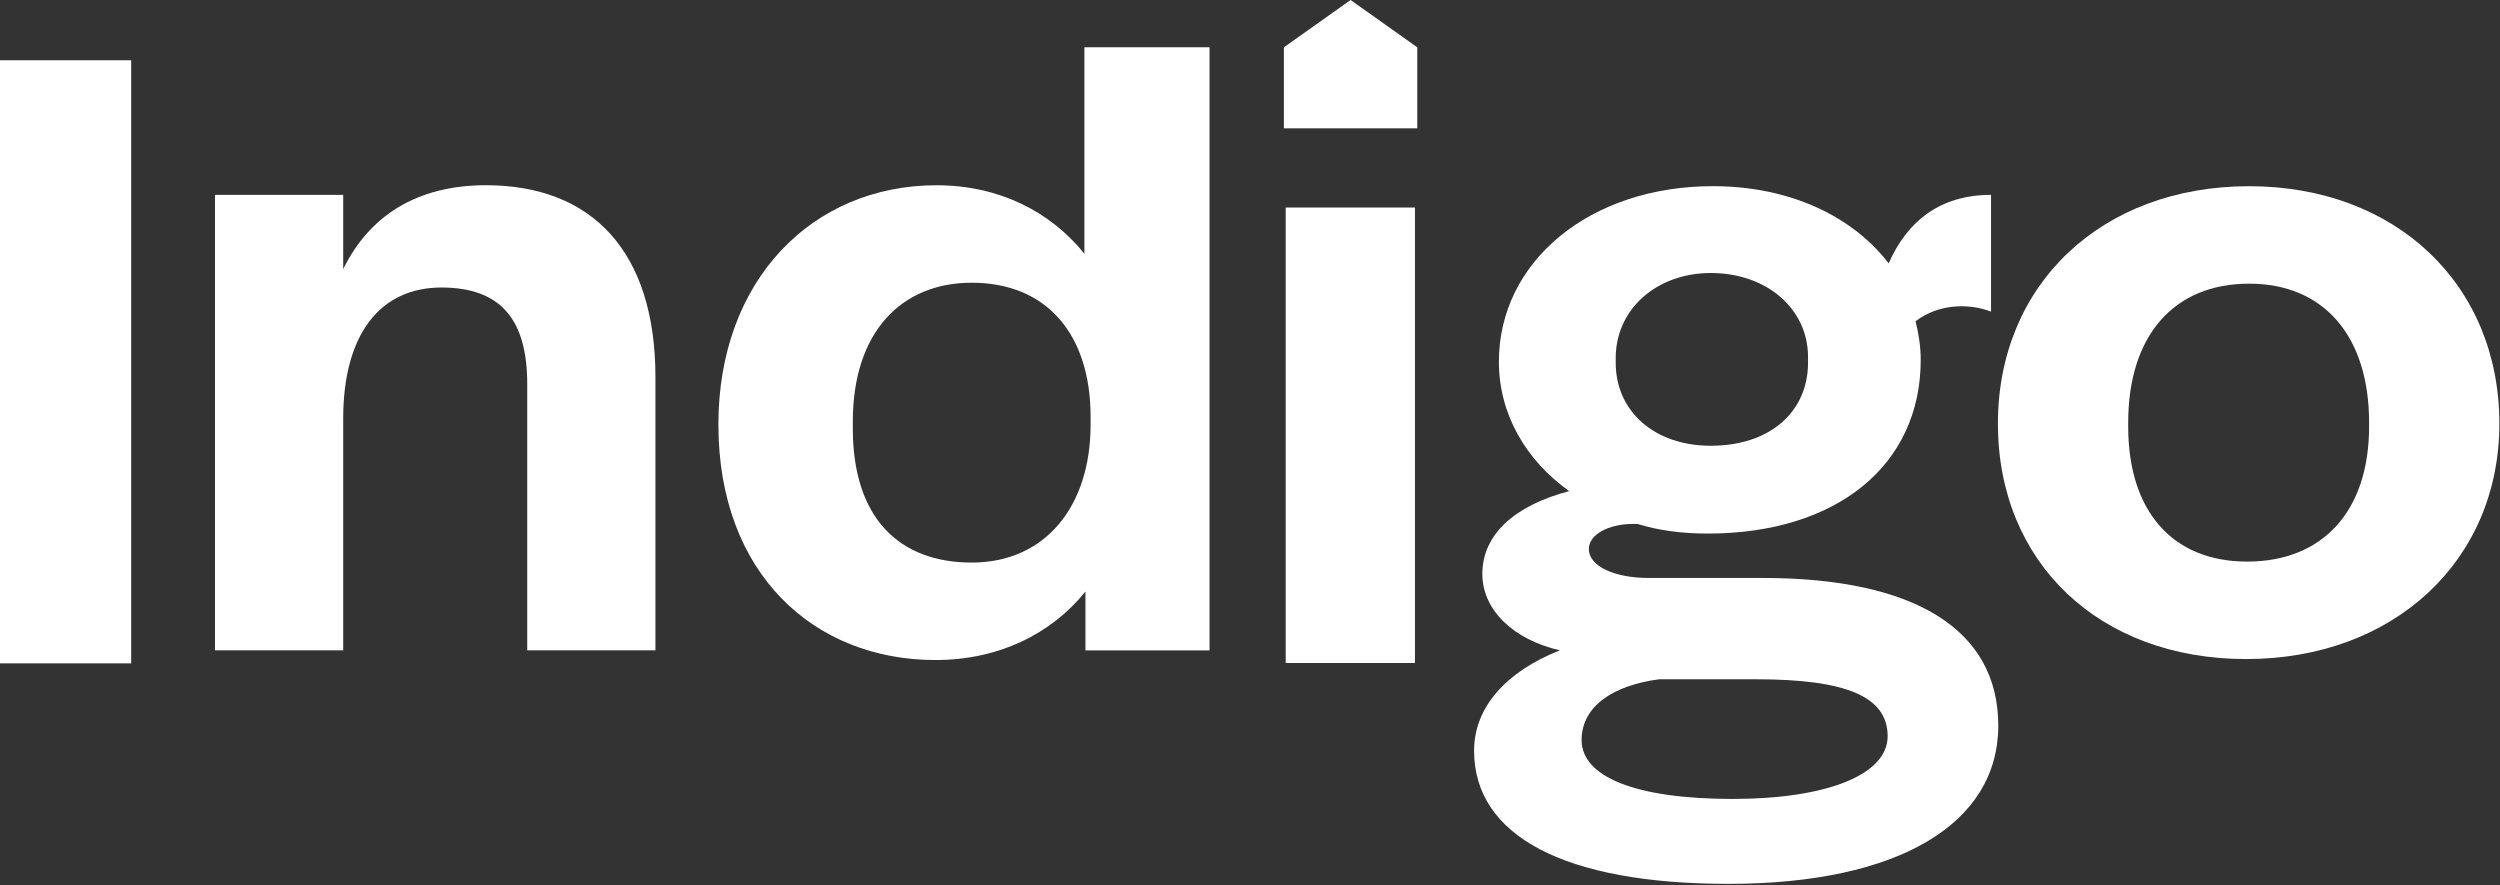 <?xml version="1.0" encoding="UTF-8" standalone="no"?>
<!DOCTYPE svg PUBLIC "-//W3C//DTD SVG 1.1//EN" "http://www.w3.org/Graphics/SVG/1.1/DTD/svg11.dtd">
<svg width="100%" height="100%" viewBox="0 0 528 187" version="1.1" xmlns="http://www.w3.org/2000/svg" xmlns:xlink="http://www.w3.org/1999/xlink" xml:space="preserve" xmlns:serif="http://www.serif.com/" style="fill-rule:evenodd;clip-rule:evenodd;stroke-linejoin:round;stroke-miterlimit:2;">
    <rect x="0" y="0" width="528" height="187" fill="#333333" stroke="none"/>
    <g transform="matrix(-2.667,0,0,2.667,184.435,-21560.5)">
        <rect x="58.765" y="8088.95" width="10.398" height="47.759" style="fill:white;"/>
    </g>
    <g transform="matrix(2.667,0,0,2.667,72.484,119.623)">
        <path d="M0,-23.537C2.047,-27.74 5.813,-30.185 11.299,-30.185C19.733,-30.185 24.726,-24.912 24.726,-14.978L24.726,6.648L14.573,6.648L14.573,-14.443C14.573,-19.487 12.527,-22.085 7.779,-22.085C2.948,-22.085 0,-18.417 0,-11.693L0,6.648L-10.153,6.648L-10.153,-29.421L0,-29.421L0,-23.537Z" style="fill:white;fill-rule:nonzero;"/>
    </g>
    <g transform="matrix(2.667,0,0,2.667,230.335,59.716)">
        <path d="M0,11.231L0,10.62C0,4.124 -3.438,-0.002 -9.415,-0.002C-14.983,-0.002 -18.831,3.895 -18.831,11.002L-18.831,11.537C-18.831,18.644 -15.147,22.159 -9.415,22.159C-3.602,22.159 0,17.727 0,11.231M-29.475,11.231C-29.475,-0.231 -22.024,-7.72 -12.199,-7.72C-7.286,-7.72 -3.193,-5.657 -0.491,-2.295L-0.491,-18.646L9.417,-18.646L9.417,29.113L-0.409,29.113L-0.409,24.452C-3.111,27.814 -7.286,29.877 -12.281,29.877C-21.943,29.877 -29.475,23 -29.475,11.231" style="fill:white;fill-rule:nonzero;"/>
    </g>
    <g transform="matrix(-2.667,0,0,2.667,727.197,-21529.4)">
        <rect x="160.615" y="8088.95" width="10.234" height="36.069" style="fill:white;"/>
    </g>
    <g transform="matrix(2.667,0,0,2.667,381.855,149.376)">
        <path d="M0,-27.282L0,-27.74C0,-31.561 -3.275,-34.389 -7.697,-34.389C-12.036,-34.389 -15.229,-31.485 -15.229,-27.664L-15.229,-27.282C-15.229,-23.461 -12.199,-20.71 -7.697,-20.71C-3.03,-20.71 0,-23.385 0,-27.282M-11.79,-2.217C-15.311,-1.758 -17.93,-0.154 -17.93,2.597C-17.93,5.502 -13.673,7.259 -5.976,7.259C1.474,7.259 6.305,5.349 6.305,2.292C6.305,-0.841 3.03,-2.217 -4.093,-2.217L-11.79,-2.217ZM-13.51,-14.52L-13.837,-14.52C-15.802,-14.52 -17.358,-13.679 -17.358,-12.533C-17.358,-11.157 -15.311,-10.24 -12.61,-10.24L-3.602,-10.24C8.515,-10.24 15.065,-6.114 15.065,1.451C15.065,9.246 7.123,13.984 -6.305,13.984C-19.322,13.984 -26.445,10.163 -26.445,3.438C-26.445,-0 -23.908,-2.828 -19.651,-4.509C-23.335,-5.35 -25.791,-7.719 -25.791,-10.546C-25.791,-13.679 -23.253,-15.971 -18.913,-17.118C-22.352,-19.563 -24.481,-23.232 -24.481,-27.358C-24.481,-35.305 -17.276,-41.266 -7.532,-41.266C-1.474,-41.266 3.521,-38.897 6.387,-35.153C7.861,-38.515 10.48,-40.578 14.493,-40.578L14.493,-31.332C12.69,-32.019 10.316,-31.944 8.515,-30.568C8.761,-29.574 8.924,-28.581 8.924,-27.511C8.924,-19.181 2.292,-13.756 -7.942,-13.756C-9.907,-13.756 -11.79,-13.985 -13.51,-14.52" style="fill:white;fill-rule:nonzero;"/>
    </g>
    <g transform="matrix(2.667,0,0,2.667,500.353,88.445)">
        <path d="M0,0.611L0,0.305C0,-6.573 -3.603,-10.699 -9.498,-10.699C-15.475,-10.699 -19.077,-6.573 -19.077,0.305L-19.077,0.611C-19.077,7.336 -15.557,11.31 -9.662,11.31C-3.684,11.31 0,7.336 0,0.611M-29.394,0.382C-29.394,-10.623 -21.207,-18.417 -9.498,-18.417C2.128,-18.417 10.316,-10.623 10.316,0.382C10.316,11.233 1.965,19.028 -9.744,19.028C-21.371,19.028 -29.394,11.385 -29.394,0.382" style="fill:white;fill-rule:nonzero;"/>
    </g>
    <g transform="matrix(2.667,0,0,2.667,285.244,27.107)">
        <path d="M0,-10.165L-5.281,-6.417L-5.281,0L5.281,0L5.281,-6.417L0,-10.165Z" style="fill:white;fill-rule:nonzero;"/>
    </g>
</svg>
